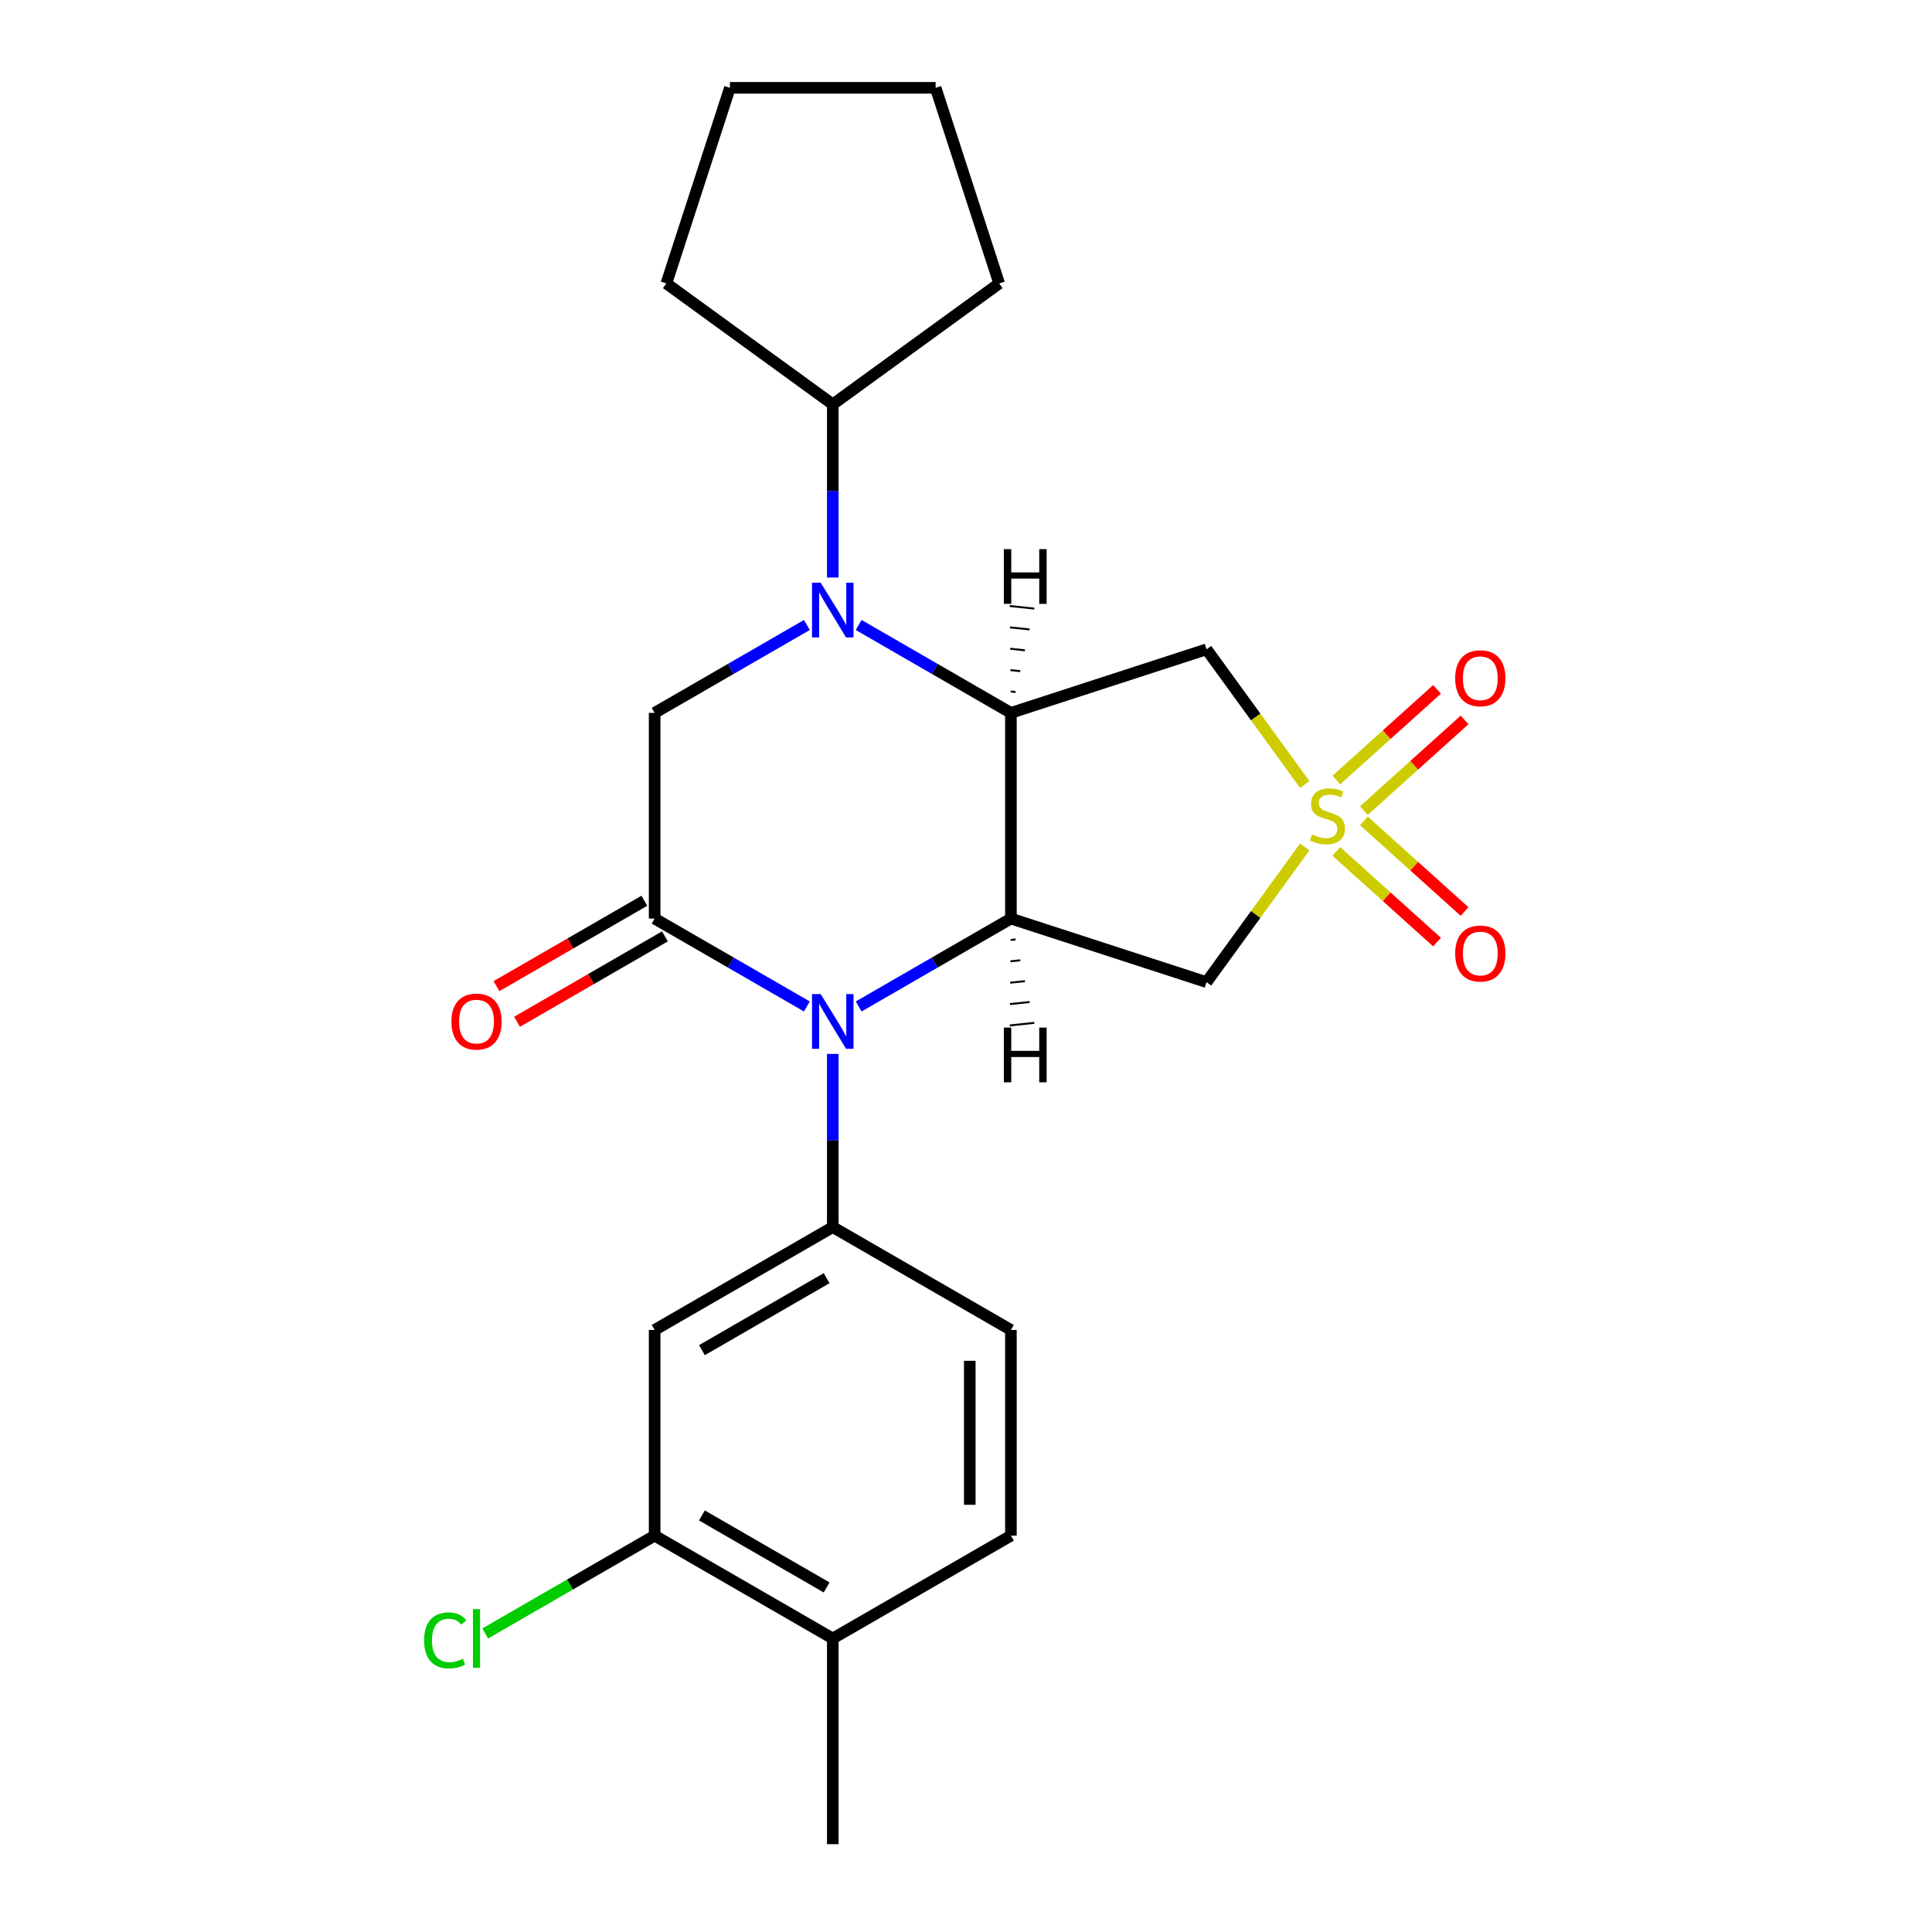 <?xml version='1.0' encoding='iso-8859-1'?>
<svg version='1.1' baseProfile='full'
              xmlns='http://www.w3.org/2000/svg'
                      xmlns:rdkit='http://www.rdkit.org/xml'
                      xmlns:xlink='http://www.w3.org/1999/xlink'
                  xml:space='preserve'
width='1000px' height='1000px' viewBox='0 0 1000 1000'>
<!-- END OF HEADER -->
<rect style='opacity:1.0;fill:#FFFFFF;stroke:none' width='1000' height='1000' x='0' y='0'> </rect>
<path class='bond-5' d='M 675.336,406.058 L 649.918,371.072' style='fill:none;fill-rule:evenodd;stroke:#CCCC00;stroke-width:6px;stroke-linecap:butt;stroke-linejoin:miter;stroke-opacity:1' />
<path class='bond-5' d='M 649.918,371.072 L 624.499,336.086' style='fill:none;fill-rule:evenodd;stroke:#000000;stroke-width:6px;stroke-linecap:butt;stroke-linejoin:miter;stroke-opacity:1' />
<path class='bond-6' d='M 675.336,438.38 L 649.918,473.365' style='fill:none;fill-rule:evenodd;stroke:#CCCC00;stroke-width:6px;stroke-linecap:butt;stroke-linejoin:miter;stroke-opacity:1' />
<path class='bond-6' d='M 649.918,473.365 L 624.499,508.351' style='fill:none;fill-rule:evenodd;stroke:#000000;stroke-width:6px;stroke-linecap:butt;stroke-linejoin:miter;stroke-opacity:1' />
<path class='bond-11' d='M 705.943,419.558 L 731.999,396.098' style='fill:none;fill-rule:evenodd;stroke:#CCCC00;stroke-width:6px;stroke-linecap:butt;stroke-linejoin:miter;stroke-opacity:1' />
<path class='bond-11' d='M 731.999,396.098 L 758.054,372.637' style='fill:none;fill-rule:evenodd;stroke:#FF0000;stroke-width:6px;stroke-linecap:butt;stroke-linejoin:miter;stroke-opacity:1' />
<path class='bond-11' d='M 691.696,403.734 L 717.751,380.274' style='fill:none;fill-rule:evenodd;stroke:#CCCC00;stroke-width:6px;stroke-linecap:butt;stroke-linejoin:miter;stroke-opacity:1' />
<path class='bond-11' d='M 717.751,380.274 L 743.806,356.814' style='fill:none;fill-rule:evenodd;stroke:#FF0000;stroke-width:6px;stroke-linecap:butt;stroke-linejoin:miter;stroke-opacity:1' />
<path class='bond-12' d='M 691.696,440.703 L 717.751,464.163' style='fill:none;fill-rule:evenodd;stroke:#CCCC00;stroke-width:6px;stroke-linecap:butt;stroke-linejoin:miter;stroke-opacity:1' />
<path class='bond-12' d='M 717.751,464.163 L 743.806,487.624' style='fill:none;fill-rule:evenodd;stroke:#FF0000;stroke-width:6px;stroke-linecap:butt;stroke-linejoin:miter;stroke-opacity:1' />
<path class='bond-12' d='M 705.943,424.879 L 731.999,448.339' style='fill:none;fill-rule:evenodd;stroke:#CCCC00;stroke-width:6px;stroke-linecap:butt;stroke-linejoin:miter;stroke-opacity:1' />
<path class='bond-12' d='M 731.999,448.339 L 758.054,471.8' style='fill:none;fill-rule:evenodd;stroke:#FF0000;stroke-width:6px;stroke-linecap:butt;stroke-linejoin:miter;stroke-opacity:1' />
<path class='bond-0' d='M 444.444,520.947 L 483.844,498.199' style='fill:none;fill-rule:evenodd;stroke:#0000FF;stroke-width:6px;stroke-linecap:butt;stroke-linejoin:miter;stroke-opacity:1' />
<path class='bond-0' d='M 483.844,498.199 L 523.244,475.451' style='fill:none;fill-rule:evenodd;stroke:#000000;stroke-width:6px;stroke-linecap:butt;stroke-linejoin:miter;stroke-opacity:1' />
<path class='bond-4' d='M 417.641,520.947 L 378.241,498.199' style='fill:none;fill-rule:evenodd;stroke:#0000FF;stroke-width:6px;stroke-linecap:butt;stroke-linejoin:miter;stroke-opacity:1' />
<path class='bond-4' d='M 378.241,498.199 L 338.841,475.451' style='fill:none;fill-rule:evenodd;stroke:#000000;stroke-width:6px;stroke-linecap:butt;stroke-linejoin:miter;stroke-opacity:1' />
<path class='bond-7' d='M 431.043,545.506 L 431.043,590.327' style='fill:none;fill-rule:evenodd;stroke:#0000FF;stroke-width:6px;stroke-linecap:butt;stroke-linejoin:miter;stroke-opacity:1' />
<path class='bond-7' d='M 431.043,590.327 L 431.043,635.149' style='fill:none;fill-rule:evenodd;stroke:#000000;stroke-width:6px;stroke-linecap:butt;stroke-linejoin:miter;stroke-opacity:1' />
<path class='bond-1' d='M 523.244,368.986 L 624.499,336.086' style='fill:none;fill-rule:evenodd;stroke:#000000;stroke-width:6px;stroke-linecap:butt;stroke-linejoin:miter;stroke-opacity:1' />
<path class='bond-3' d='M 523.244,368.986 L 483.844,346.238' style='fill:none;fill-rule:evenodd;stroke:#000000;stroke-width:6px;stroke-linecap:butt;stroke-linejoin:miter;stroke-opacity:1' />
<path class='bond-3' d='M 483.844,346.238 L 444.444,323.491' style='fill:none;fill-rule:evenodd;stroke:#0000FF;stroke-width:6px;stroke-linecap:butt;stroke-linejoin:miter;stroke-opacity:1' />
<path class='bond-24' d='M 523.244,368.986 L 523.244,475.451' style='fill:none;fill-rule:evenodd;stroke:#000000;stroke-width:6px;stroke-linecap:butt;stroke-linejoin:miter;stroke-opacity:1' />
<path class='bond-28' d='M 525.664,358.189 L 523.123,357.922' style='fill:none;fill-rule:evenodd;stroke:#000000;stroke-width:1.0px;stroke-linecap:butt;stroke-linejoin:miter;stroke-opacity:1' />
<path class='bond-28' d='M 528.083,347.392 L 523.001,346.857' style='fill:none;fill-rule:evenodd;stroke:#000000;stroke-width:1.0px;stroke-linecap:butt;stroke-linejoin:miter;stroke-opacity:1' />
<path class='bond-28' d='M 530.503,336.594 L 522.879,335.793' style='fill:none;fill-rule:evenodd;stroke:#000000;stroke-width:1.0px;stroke-linecap:butt;stroke-linejoin:miter;stroke-opacity:1' />
<path class='bond-28' d='M 532.922,325.797 L 522.758,324.729' style='fill:none;fill-rule:evenodd;stroke:#000000;stroke-width:1.0px;stroke-linecap:butt;stroke-linejoin:miter;stroke-opacity:1' />
<path class='bond-28' d='M 535.342,315 L 522.636,313.665' style='fill:none;fill-rule:evenodd;stroke:#000000;stroke-width:1.0px;stroke-linecap:butt;stroke-linejoin:miter;stroke-opacity:1' />
<path class='bond-2' d='M 523.244,475.451 L 624.499,508.351' style='fill:none;fill-rule:evenodd;stroke:#000000;stroke-width:6px;stroke-linecap:butt;stroke-linejoin:miter;stroke-opacity:1' />
<path class='bond-29' d='M 523.123,486.516 L 525.664,486.248' style='fill:none;fill-rule:evenodd;stroke:#000000;stroke-width:1.0px;stroke-linecap:butt;stroke-linejoin:miter;stroke-opacity:1' />
<path class='bond-29' d='M 523.001,497.58 L 528.083,497.046' style='fill:none;fill-rule:evenodd;stroke:#000000;stroke-width:1.0px;stroke-linecap:butt;stroke-linejoin:miter;stroke-opacity:1' />
<path class='bond-29' d='M 522.879,508.644 L 530.503,507.843' style='fill:none;fill-rule:evenodd;stroke:#000000;stroke-width:1.0px;stroke-linecap:butt;stroke-linejoin:miter;stroke-opacity:1' />
<path class='bond-29' d='M 522.758,519.708 L 532.922,518.64' style='fill:none;fill-rule:evenodd;stroke:#000000;stroke-width:1.0px;stroke-linecap:butt;stroke-linejoin:miter;stroke-opacity:1' />
<path class='bond-29' d='M 522.636,530.773 L 535.342,529.437' style='fill:none;fill-rule:evenodd;stroke:#000000;stroke-width:1.0px;stroke-linecap:butt;stroke-linejoin:miter;stroke-opacity:1' />
<path class='bond-8' d='M 417.641,323.491 L 378.241,346.238' style='fill:none;fill-rule:evenodd;stroke:#0000FF;stroke-width:6px;stroke-linecap:butt;stroke-linejoin:miter;stroke-opacity:1' />
<path class='bond-8' d='M 378.241,346.238 L 338.841,368.986' style='fill:none;fill-rule:evenodd;stroke:#000000;stroke-width:6px;stroke-linecap:butt;stroke-linejoin:miter;stroke-opacity:1' />
<path class='bond-14' d='M 431.043,298.932 L 431.043,254.11' style='fill:none;fill-rule:evenodd;stroke:#0000FF;stroke-width:6px;stroke-linecap:butt;stroke-linejoin:miter;stroke-opacity:1' />
<path class='bond-14' d='M 431.043,254.11 L 431.043,209.288' style='fill:none;fill-rule:evenodd;stroke:#000000;stroke-width:6px;stroke-linecap:butt;stroke-linejoin:miter;stroke-opacity:1' />
<path class='bond-13' d='M 333.518,466.231 L 295.248,488.326' style='fill:none;fill-rule:evenodd;stroke:#000000;stroke-width:6px;stroke-linecap:butt;stroke-linejoin:miter;stroke-opacity:1' />
<path class='bond-13' d='M 295.248,488.326 L 256.978,510.422' style='fill:none;fill-rule:evenodd;stroke:#FF0000;stroke-width:6px;stroke-linecap:butt;stroke-linejoin:miter;stroke-opacity:1' />
<path class='bond-13' d='M 344.164,484.671 L 305.894,506.767' style='fill:none;fill-rule:evenodd;stroke:#000000;stroke-width:6px;stroke-linecap:butt;stroke-linejoin:miter;stroke-opacity:1' />
<path class='bond-13' d='M 305.894,506.767 L 267.624,528.862' style='fill:none;fill-rule:evenodd;stroke:#FF0000;stroke-width:6px;stroke-linecap:butt;stroke-linejoin:miter;stroke-opacity:1' />
<path class='bond-25' d='M 338.841,475.451 L 338.841,368.986' style='fill:none;fill-rule:evenodd;stroke:#000000;stroke-width:6px;stroke-linecap:butt;stroke-linejoin:miter;stroke-opacity:1' />
<path class='bond-9' d='M 431.043,635.149 L 338.841,688.382' style='fill:none;fill-rule:evenodd;stroke:#000000;stroke-width:6px;stroke-linecap:butt;stroke-linejoin:miter;stroke-opacity:1' />
<path class='bond-9' d='M 427.859,661.575 L 363.318,698.837' style='fill:none;fill-rule:evenodd;stroke:#000000;stroke-width:6px;stroke-linecap:butt;stroke-linejoin:miter;stroke-opacity:1' />
<path class='bond-15' d='M 431.043,635.149 L 523.244,688.382' style='fill:none;fill-rule:evenodd;stroke:#000000;stroke-width:6px;stroke-linecap:butt;stroke-linejoin:miter;stroke-opacity:1' />
<path class='bond-10' d='M 338.841,688.382 L 338.841,794.847' style='fill:none;fill-rule:evenodd;stroke:#000000;stroke-width:6px;stroke-linecap:butt;stroke-linejoin:miter;stroke-opacity:1' />
<path class='bond-18' d='M 338.841,794.847 L 294.991,820.164' style='fill:none;fill-rule:evenodd;stroke:#000000;stroke-width:6px;stroke-linecap:butt;stroke-linejoin:miter;stroke-opacity:1' />
<path class='bond-18' d='M 294.991,820.164 L 251.141,845.481' style='fill:none;fill-rule:evenodd;stroke:#00CC00;stroke-width:6px;stroke-linecap:butt;stroke-linejoin:miter;stroke-opacity:1' />
<path class='bond-27' d='M 338.841,794.847 L 431.043,848.08' style='fill:none;fill-rule:evenodd;stroke:#000000;stroke-width:6px;stroke-linecap:butt;stroke-linejoin:miter;stroke-opacity:1' />
<path class='bond-27' d='M 363.318,784.392 L 427.859,821.655' style='fill:none;fill-rule:evenodd;stroke:#000000;stroke-width:6px;stroke-linecap:butt;stroke-linejoin:miter;stroke-opacity:1' />
<path class='bond-20' d='M 431.043,209.288 L 344.91,146.709' style='fill:none;fill-rule:evenodd;stroke:#000000;stroke-width:6px;stroke-linecap:butt;stroke-linejoin:miter;stroke-opacity:1' />
<path class='bond-21' d='M 431.043,209.288 L 517.175,146.709' style='fill:none;fill-rule:evenodd;stroke:#000000;stroke-width:6px;stroke-linecap:butt;stroke-linejoin:miter;stroke-opacity:1' />
<path class='bond-17' d='M 523.244,688.382 L 523.244,794.847' style='fill:none;fill-rule:evenodd;stroke:#000000;stroke-width:6px;stroke-linecap:butt;stroke-linejoin:miter;stroke-opacity:1' />
<path class='bond-17' d='M 501.951,704.352 L 501.951,778.878' style='fill:none;fill-rule:evenodd;stroke:#000000;stroke-width:6px;stroke-linecap:butt;stroke-linejoin:miter;stroke-opacity:1' />
<path class='bond-16' d='M 431.043,848.08 L 523.244,794.847' style='fill:none;fill-rule:evenodd;stroke:#000000;stroke-width:6px;stroke-linecap:butt;stroke-linejoin:miter;stroke-opacity:1' />
<path class='bond-19' d='M 431.043,848.08 L 431.043,954.545' style='fill:none;fill-rule:evenodd;stroke:#000000;stroke-width:6px;stroke-linecap:butt;stroke-linejoin:miter;stroke-opacity:1' />
<path class='bond-23' d='M 344.91,146.709 L 377.81,45.455' style='fill:none;fill-rule:evenodd;stroke:#000000;stroke-width:6px;stroke-linecap:butt;stroke-linejoin:miter;stroke-opacity:1' />
<path class='bond-22' d='M 517.175,146.709 L 484.275,45.455' style='fill:none;fill-rule:evenodd;stroke:#000000;stroke-width:6px;stroke-linecap:butt;stroke-linejoin:miter;stroke-opacity:1' />
<path class='bond-26' d='M 484.275,45.455 L 377.81,45.455' style='fill:none;fill-rule:evenodd;stroke:#000000;stroke-width:6px;stroke-linecap:butt;stroke-linejoin:miter;stroke-opacity:1' />
<path  class='atom-0' d='M 679.078 431.939
Q 679.398 432.059, 680.718 432.619
Q 682.038 433.179, 683.478 433.539
Q 684.958 433.859, 686.398 433.859
Q 689.078 433.859, 690.638 432.579
Q 692.198 431.259, 692.198 428.979
Q 692.198 427.419, 691.398 426.459
Q 690.638 425.499, 689.438 424.979
Q 688.238 424.459, 686.238 423.859
Q 683.718 423.099, 682.198 422.379
Q 680.718 421.659, 679.638 420.139
Q 678.598 418.619, 678.598 416.059
Q 678.598 412.499, 680.998 410.299
Q 683.438 408.099, 688.238 408.099
Q 691.518 408.099, 695.238 409.659
L 694.318 412.739
Q 690.918 411.339, 688.358 411.339
Q 685.598 411.339, 684.078 412.499
Q 682.558 413.619, 682.598 415.579
Q 682.598 417.099, 683.358 418.019
Q 684.158 418.939, 685.278 419.459
Q 686.438 419.979, 688.358 420.579
Q 690.918 421.379, 692.438 422.179
Q 693.958 422.979, 695.038 424.619
Q 696.158 426.219, 696.158 428.979
Q 696.158 432.899, 693.518 435.019
Q 690.918 437.099, 686.558 437.099
Q 684.038 437.099, 682.118 436.539
Q 680.238 436.019, 677.998 435.099
L 679.078 431.939
' fill='#CCCC00'/>
<path  class='atom-1' d='M 424.783 514.524
L 434.063 529.524
Q 434.983 531.004, 436.463 533.684
Q 437.943 536.364, 438.023 536.524
L 438.023 514.524
L 441.783 514.524
L 441.783 542.844
L 437.903 542.844
L 427.943 526.444
Q 426.783 524.524, 425.543 522.324
Q 424.343 520.124, 423.983 519.444
L 423.983 542.844
L 420.303 542.844
L 420.303 514.524
L 424.783 514.524
' fill='#0000FF'/>
<path  class='atom-4' d='M 424.783 301.593
L 434.063 316.593
Q 434.983 318.073, 436.463 320.753
Q 437.943 323.433, 438.023 323.593
L 438.023 301.593
L 441.783 301.593
L 441.783 329.913
L 437.903 329.913
L 427.943 313.513
Q 426.783 311.593, 425.543 309.393
Q 424.343 307.193, 423.983 306.513
L 423.983 329.913
L 420.303 329.913
L 420.303 301.593
L 424.783 301.593
' fill='#0000FF'/>
<path  class='atom-12' d='M 753.197 351.059
Q 753.197 344.259, 756.557 340.459
Q 759.917 336.659, 766.197 336.659
Q 772.477 336.659, 775.837 340.459
Q 779.197 344.259, 779.197 351.059
Q 779.197 357.939, 775.797 361.859
Q 772.397 365.739, 766.197 365.739
Q 759.957 365.739, 756.557 361.859
Q 753.197 357.979, 753.197 351.059
M 766.197 362.539
Q 770.517 362.539, 772.837 359.659
Q 775.197 356.739, 775.197 351.059
Q 775.197 345.499, 772.837 342.699
Q 770.517 339.859, 766.197 339.859
Q 761.877 339.859, 759.517 342.659
Q 757.197 345.459, 757.197 351.059
Q 757.197 356.779, 759.517 359.659
Q 761.877 362.539, 766.197 362.539
' fill='#FF0000'/>
<path  class='atom-13' d='M 753.197 493.538
Q 753.197 486.738, 756.557 482.938
Q 759.917 479.138, 766.197 479.138
Q 772.477 479.138, 775.837 482.938
Q 779.197 486.738, 779.197 493.538
Q 779.197 500.418, 775.797 504.338
Q 772.397 508.218, 766.197 508.218
Q 759.957 508.218, 756.557 504.338
Q 753.197 500.458, 753.197 493.538
M 766.197 505.018
Q 770.517 505.018, 772.837 502.138
Q 775.197 499.218, 775.197 493.538
Q 775.197 487.978, 772.837 485.178
Q 770.517 482.338, 766.197 482.338
Q 761.877 482.338, 759.517 485.138
Q 757.197 487.938, 757.197 493.538
Q 757.197 499.258, 759.517 502.138
Q 761.877 505.018, 766.197 505.018
' fill='#FF0000'/>
<path  class='atom-14' d='M 233.639 528.764
Q 233.639 521.964, 236.999 518.164
Q 240.359 514.364, 246.639 514.364
Q 252.919 514.364, 256.279 518.164
Q 259.639 521.964, 259.639 528.764
Q 259.639 535.644, 256.239 539.564
Q 252.839 543.444, 246.639 543.444
Q 240.399 543.444, 236.999 539.564
Q 233.639 535.684, 233.639 528.764
M 246.639 540.244
Q 250.959 540.244, 253.279 537.364
Q 255.639 534.444, 255.639 528.764
Q 255.639 523.204, 253.279 520.404
Q 250.959 517.564, 246.639 517.564
Q 242.319 517.564, 239.959 520.364
Q 237.639 523.164, 237.639 528.764
Q 237.639 534.484, 239.959 537.364
Q 242.319 540.244, 246.639 540.244
' fill='#FF0000'/>
<path  class='atom-19' d='M 219.519 849.06
Q 219.519 842.02, 222.799 838.34
Q 226.119 834.62, 232.399 834.62
Q 238.239 834.62, 241.359 838.74
L 238.719 840.9
Q 236.439 837.9, 232.399 837.9
Q 228.119 837.9, 225.839 840.78
Q 223.599 843.62, 223.599 849.06
Q 223.599 854.66, 225.919 857.54
Q 228.279 860.42, 232.839 860.42
Q 235.959 860.42, 239.599 858.54
L 240.719 861.54
Q 239.239 862.5, 236.999 863.06
Q 234.759 863.62, 232.279 863.62
Q 226.119 863.62, 222.799 859.86
Q 219.519 856.1, 219.519 849.06
' fill='#00CC00'/>
<path  class='atom-19' d='M 244.799 832.9
L 248.479 832.9
L 248.479 863.26
L 244.799 863.26
L 244.799 832.9
' fill='#00CC00'/>
<path  class='atom-25' d='M 519.584 284.238
L 523.424 284.238
L 523.424 296.278
L 537.904 296.278
L 537.904 284.238
L 541.744 284.238
L 541.744 312.558
L 537.904 312.558
L 537.904 299.478
L 523.424 299.478
L 523.424 312.558
L 519.584 312.558
L 519.584 284.238
' fill='#000000'/>
<path  class='atom-26' d='M 519.584 531.879
L 523.424 531.879
L 523.424 543.919
L 537.904 543.919
L 537.904 531.879
L 541.744 531.879
L 541.744 560.199
L 537.904 560.199
L 537.904 547.119
L 523.424 547.119
L 523.424 560.199
L 519.584 560.199
L 519.584 531.879
' fill='#000000'/>
</svg>
